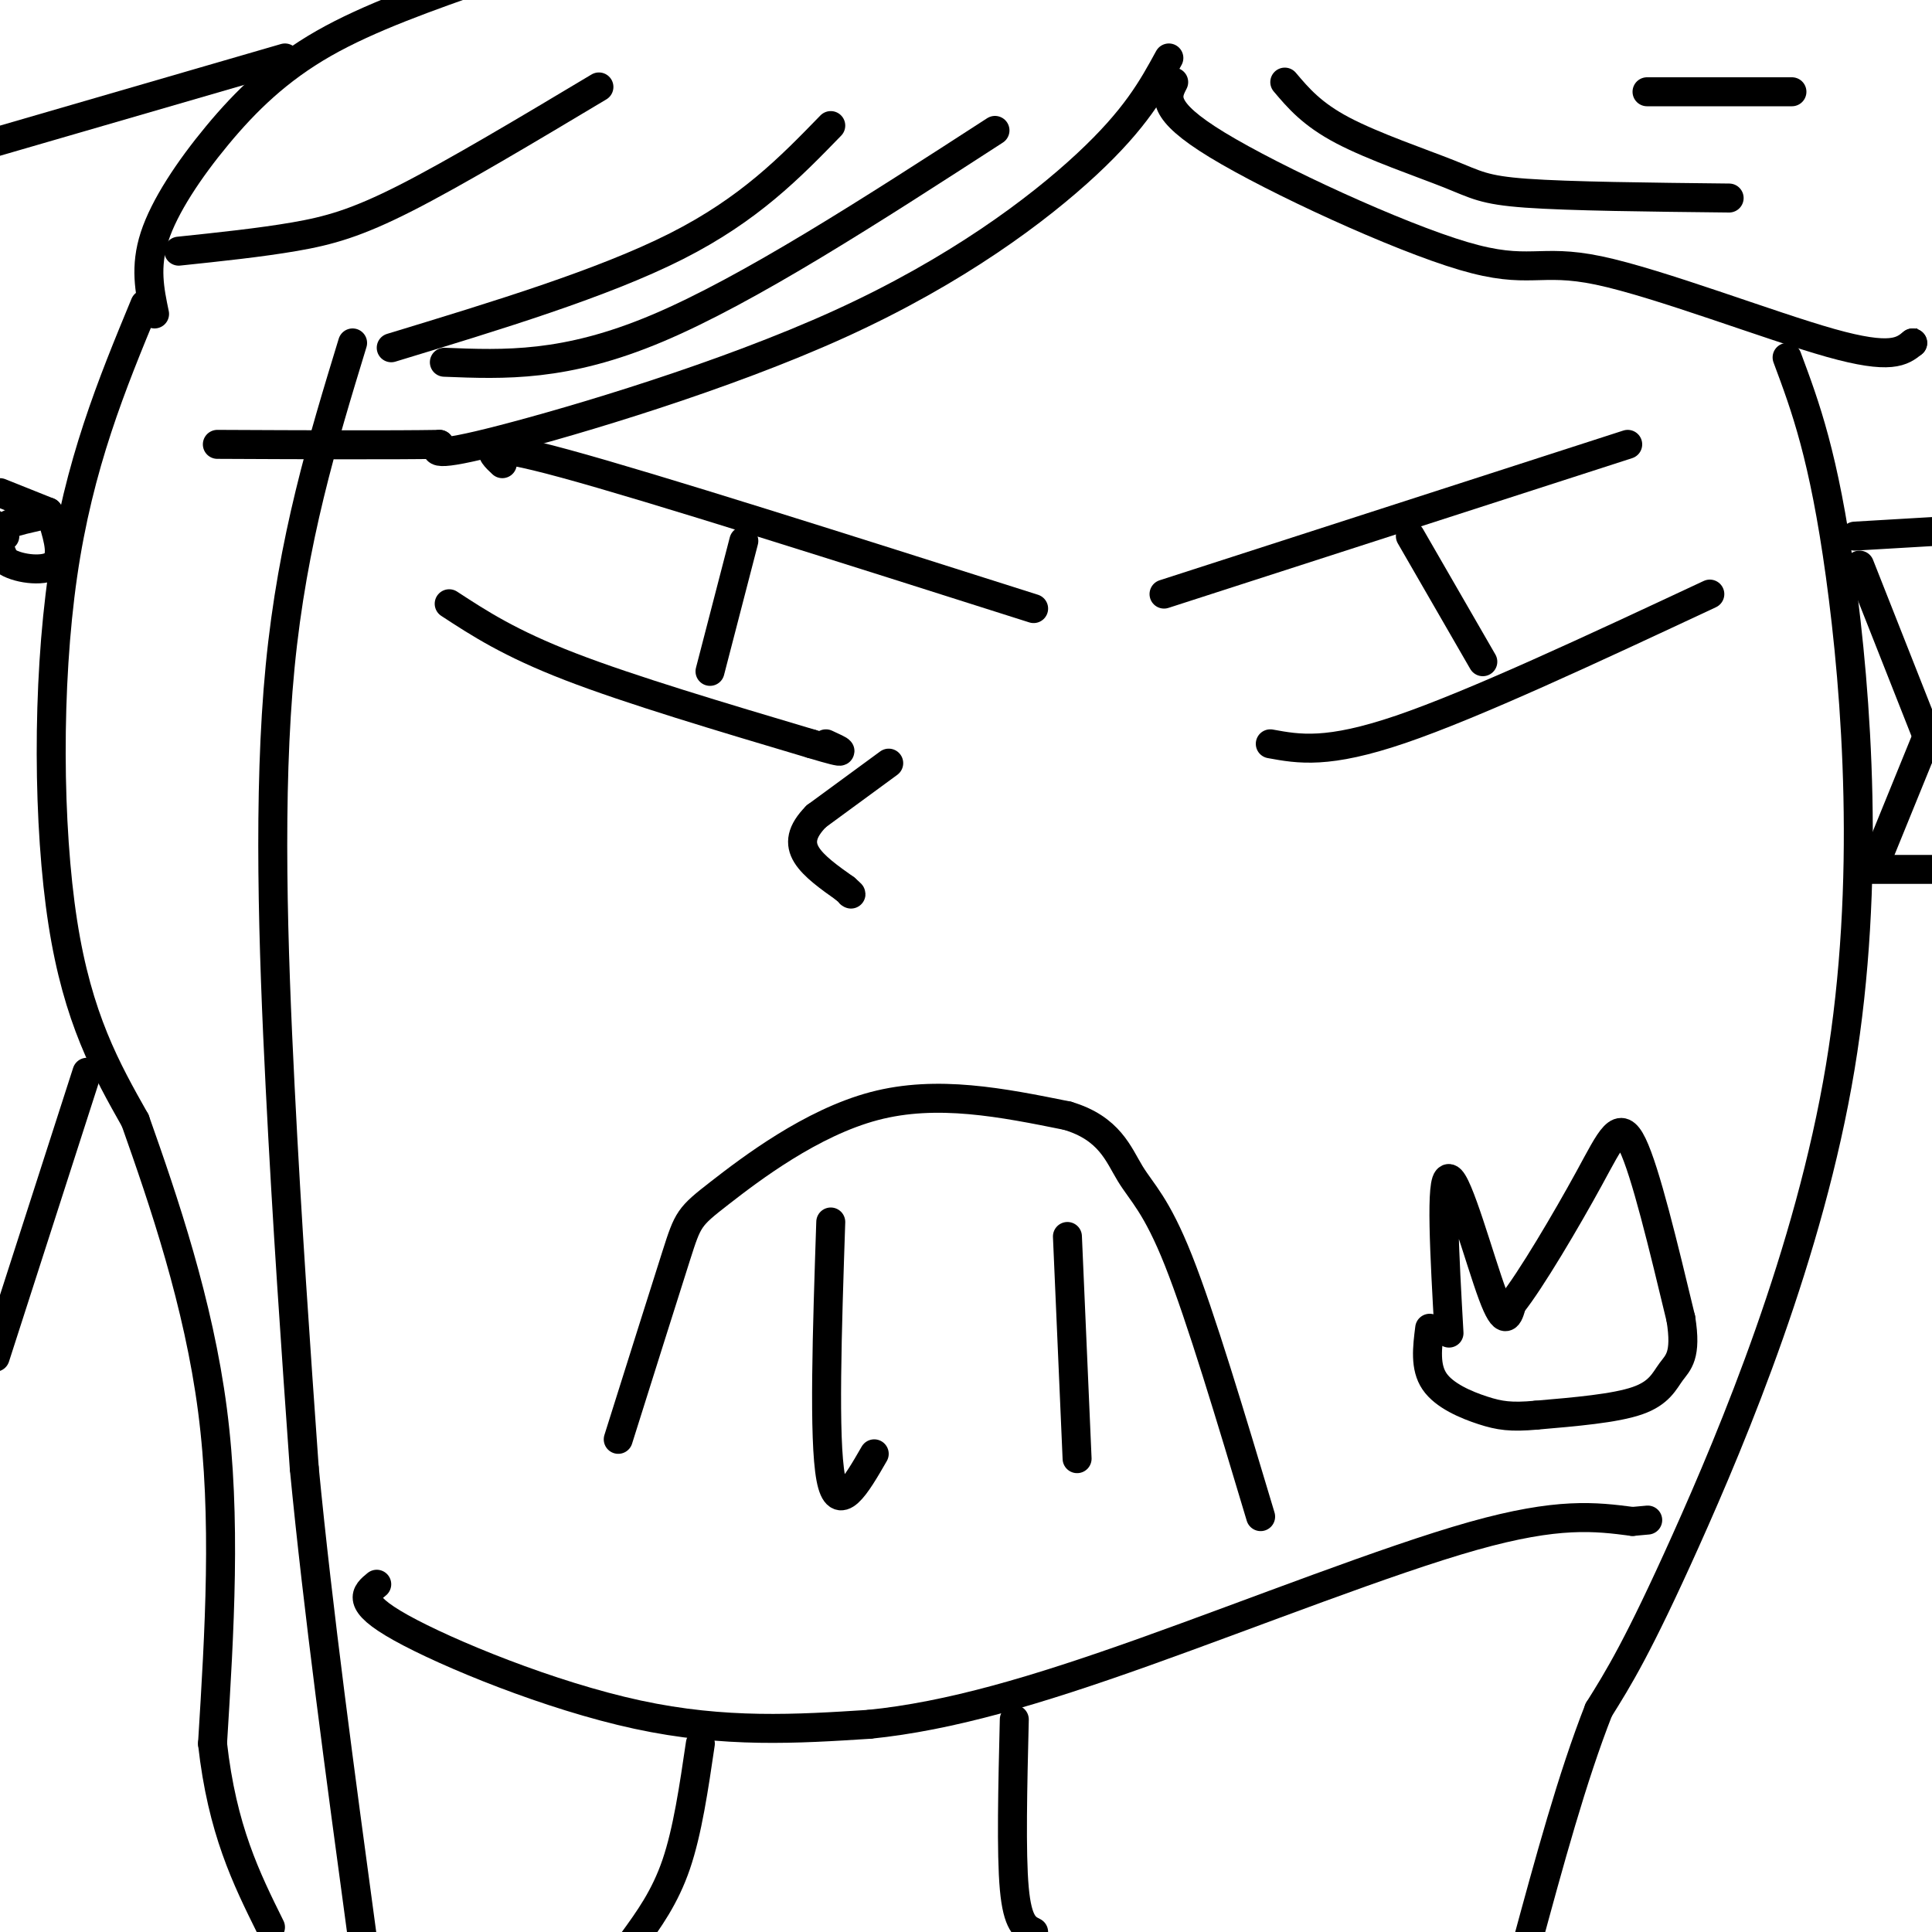 <svg viewBox='0 0 400 400' version='1.1' xmlns='http://www.w3.org/2000/svg' xmlns:xlink='http://www.w3.org/1999/xlink'><g fill='none' stroke='#000000' stroke-width='6' stroke-linecap='round' stroke-linejoin='round'><path d='M128,298c4.768,-15.137 9.536,-30.274 12,-38c2.464,-7.726 2.625,-8.042 9,-13c6.375,-4.958 18.964,-14.560 32,-18c13.036,-3.440 26.518,-0.720 40,2'/><path d='M221,231c8.738,2.583 10.583,8.042 13,12c2.417,3.958 5.405,6.417 10,18c4.595,11.583 10.798,32.292 17,53'/><path d='M172,253c-0.750,22.500 -1.500,45.000 0,53c1.500,8.000 5.250,1.500 9,-5'/><path d='M221,256c0.000,0.000 2.000,46.000 2,46'/><path d='M184,158c0.000,0.000 -15.000,11.000 -15,11'/><path d='M169,169c-3.133,3.178 -3.467,5.622 -2,8c1.467,2.378 4.733,4.689 8,7'/><path d='M175,184c1.500,1.333 1.250,1.167 1,1'/><path d='M104,96c-2.667,-2.500 -5.333,-5.000 13,0c18.333,5.000 57.667,17.500 97,30'/><path d='M154,112c0.000,0.000 -7.000,27.000 -7,27'/><path d='M93,125c6.250,4.083 12.500,8.167 25,13c12.500,4.833 31.250,10.417 50,16'/><path d='M168,154c8.833,2.667 5.917,1.333 3,0'/><path d='M241,123c0.000,0.000 96.000,-31.000 96,-31'/><path d='M292,111c0.000,0.000 15.000,26.000 15,26'/><path d='M263,154c5.917,1.083 11.833,2.167 27,-3c15.167,-5.167 39.583,-16.583 64,-28'/><path d='M73,71c-6.222,20.378 -12.444,40.756 -15,67c-2.556,26.244 -1.444,58.356 0,87c1.444,28.644 3.222,53.822 5,79'/><path d='M63,304c2.833,29.333 7.417,63.167 12,97'/><path d='M30,63c-6.844,16.556 -13.689,33.111 -17,56c-3.311,22.889 -3.089,52.111 0,72c3.089,19.889 9.044,30.444 15,41'/><path d='M28,232c5.889,16.644 13.111,37.756 16,60c2.889,22.244 1.444,45.622 0,69'/><path d='M44,361c2.000,17.833 7.000,27.917 12,38'/><path d='M370,74c3.804,10.190 7.607,20.381 11,45c3.393,24.619 6.375,63.667 0,102c-6.375,38.333 -22.107,75.952 -32,98c-9.893,22.048 -13.946,28.524 -18,35'/><path d='M331,354c-5.500,14.000 -10.250,31.500 -15,49'/><path d='M78,328c-2.267,1.844 -4.533,3.689 5,9c9.533,5.311 30.867,14.089 49,18c18.133,3.911 33.067,2.956 48,2'/><path d='M180,357c16.667,-1.690 34.333,-6.917 57,-15c22.667,-8.083 50.333,-19.024 68,-24c17.667,-4.976 25.333,-3.988 33,-3'/><path d='M338,315c5.500,-0.500 2.750,-0.250 0,0'/><path d='M384,111c0.000,0.000 17.000,-1.000 17,-1'/><path d='M385,117c0.000,0.000 15.000,38.000 15,38'/><path d='M387,180c0.000,0.000 15.000,0.000 15,0'/><path d='M389,177c0.000,0.000 11.000,-27.000 11,-27'/><path d='M242,12c-3.423,6.274 -6.845,12.548 -17,22c-10.155,9.452 -27.042,22.083 -51,33c-23.958,10.917 -54.988,20.119 -70,24c-15.012,3.881 -14.006,2.440 -13,1'/><path d='M91,92c-9.833,0.167 -27.917,0.083 -46,0'/><path d='M172,26c-8.417,8.667 -16.833,17.333 -32,25c-15.167,7.667 -37.083,14.333 -59,21'/><path d='M206,27c-25.500,16.500 -51.000,33.000 -70,41c-19.000,8.000 -31.500,7.500 -44,7'/><path d='M32,65c-1.018,-4.869 -2.036,-9.738 0,-16c2.036,-6.262 7.125,-13.917 13,-21c5.875,-7.083 12.536,-13.595 22,-19c9.464,-5.405 21.732,-9.702 34,-14'/><path d='M124,18c-14.867,8.889 -29.733,17.778 -40,23c-10.267,5.222 -15.933,6.778 -23,8c-7.067,1.222 -15.533,2.111 -24,3'/><path d='M243,17c-1.478,2.861 -2.957,5.722 9,13c11.957,7.278 37.349,18.971 51,23c13.651,4.029 15.560,0.392 28,3c12.440,2.608 35.411,11.459 48,15c12.589,3.541 14.794,1.770 17,0'/><path d='M396,71c3.000,0.000 2.000,0.000 1,0'/><path d='M266,17c2.810,3.321 5.619,6.643 12,10c6.381,3.357 16.333,6.750 22,9c5.667,2.250 7.048,3.357 16,4c8.952,0.643 25.476,0.821 42,1'/><path d='M341,19c0.000,0.000 30.000,0.000 30,0'/><path d='M18,222c0.000,0.000 -19.000,59.000 -19,59'/><path d='M145,361c-1.333,9.083 -2.667,18.167 -5,25c-2.333,6.833 -5.667,11.417 -9,16'/><path d='M210,356c-0.333,13.833 -0.667,27.667 0,35c0.667,7.333 2.333,8.167 4,9'/><path d='M59,12c0.000,0.000 -62.000,18.000 -62,18'/><path d='M0,102c0.000,0.000 10.000,4.000 10,4'/><path d='M10,106c-0.444,0.978 -6.556,1.422 -9,3c-2.444,1.578 -1.222,4.289 0,7'/><path d='M1,116c2.222,1.711 7.778,2.489 10,1c2.222,-1.489 1.111,-5.244 0,-9'/><path d='M1,111c0.000,0.000 -3.000,-3.000 -3,-3'/><path d='M300,276c-0.911,-16.133 -1.822,-32.267 0,-32c1.822,0.267 6.378,16.933 9,24c2.622,7.067 3.311,4.533 4,2'/><path d='M313,270c3.821,-4.726 11.375,-17.542 16,-26c4.625,-8.458 6.321,-12.560 9,-7c2.679,5.560 6.339,20.780 10,36'/><path d='M348,273c1.262,7.738 -0.583,9.083 -2,11c-1.417,1.917 -2.405,4.405 -7,6c-4.595,1.595 -12.798,2.298 -21,3'/><path d='M318,293c-5.155,0.464 -7.542,0.125 -11,-1c-3.458,-1.125 -7.988,-3.036 -10,-6c-2.012,-2.964 -1.506,-6.982 -1,-11'/></g>
</svg>